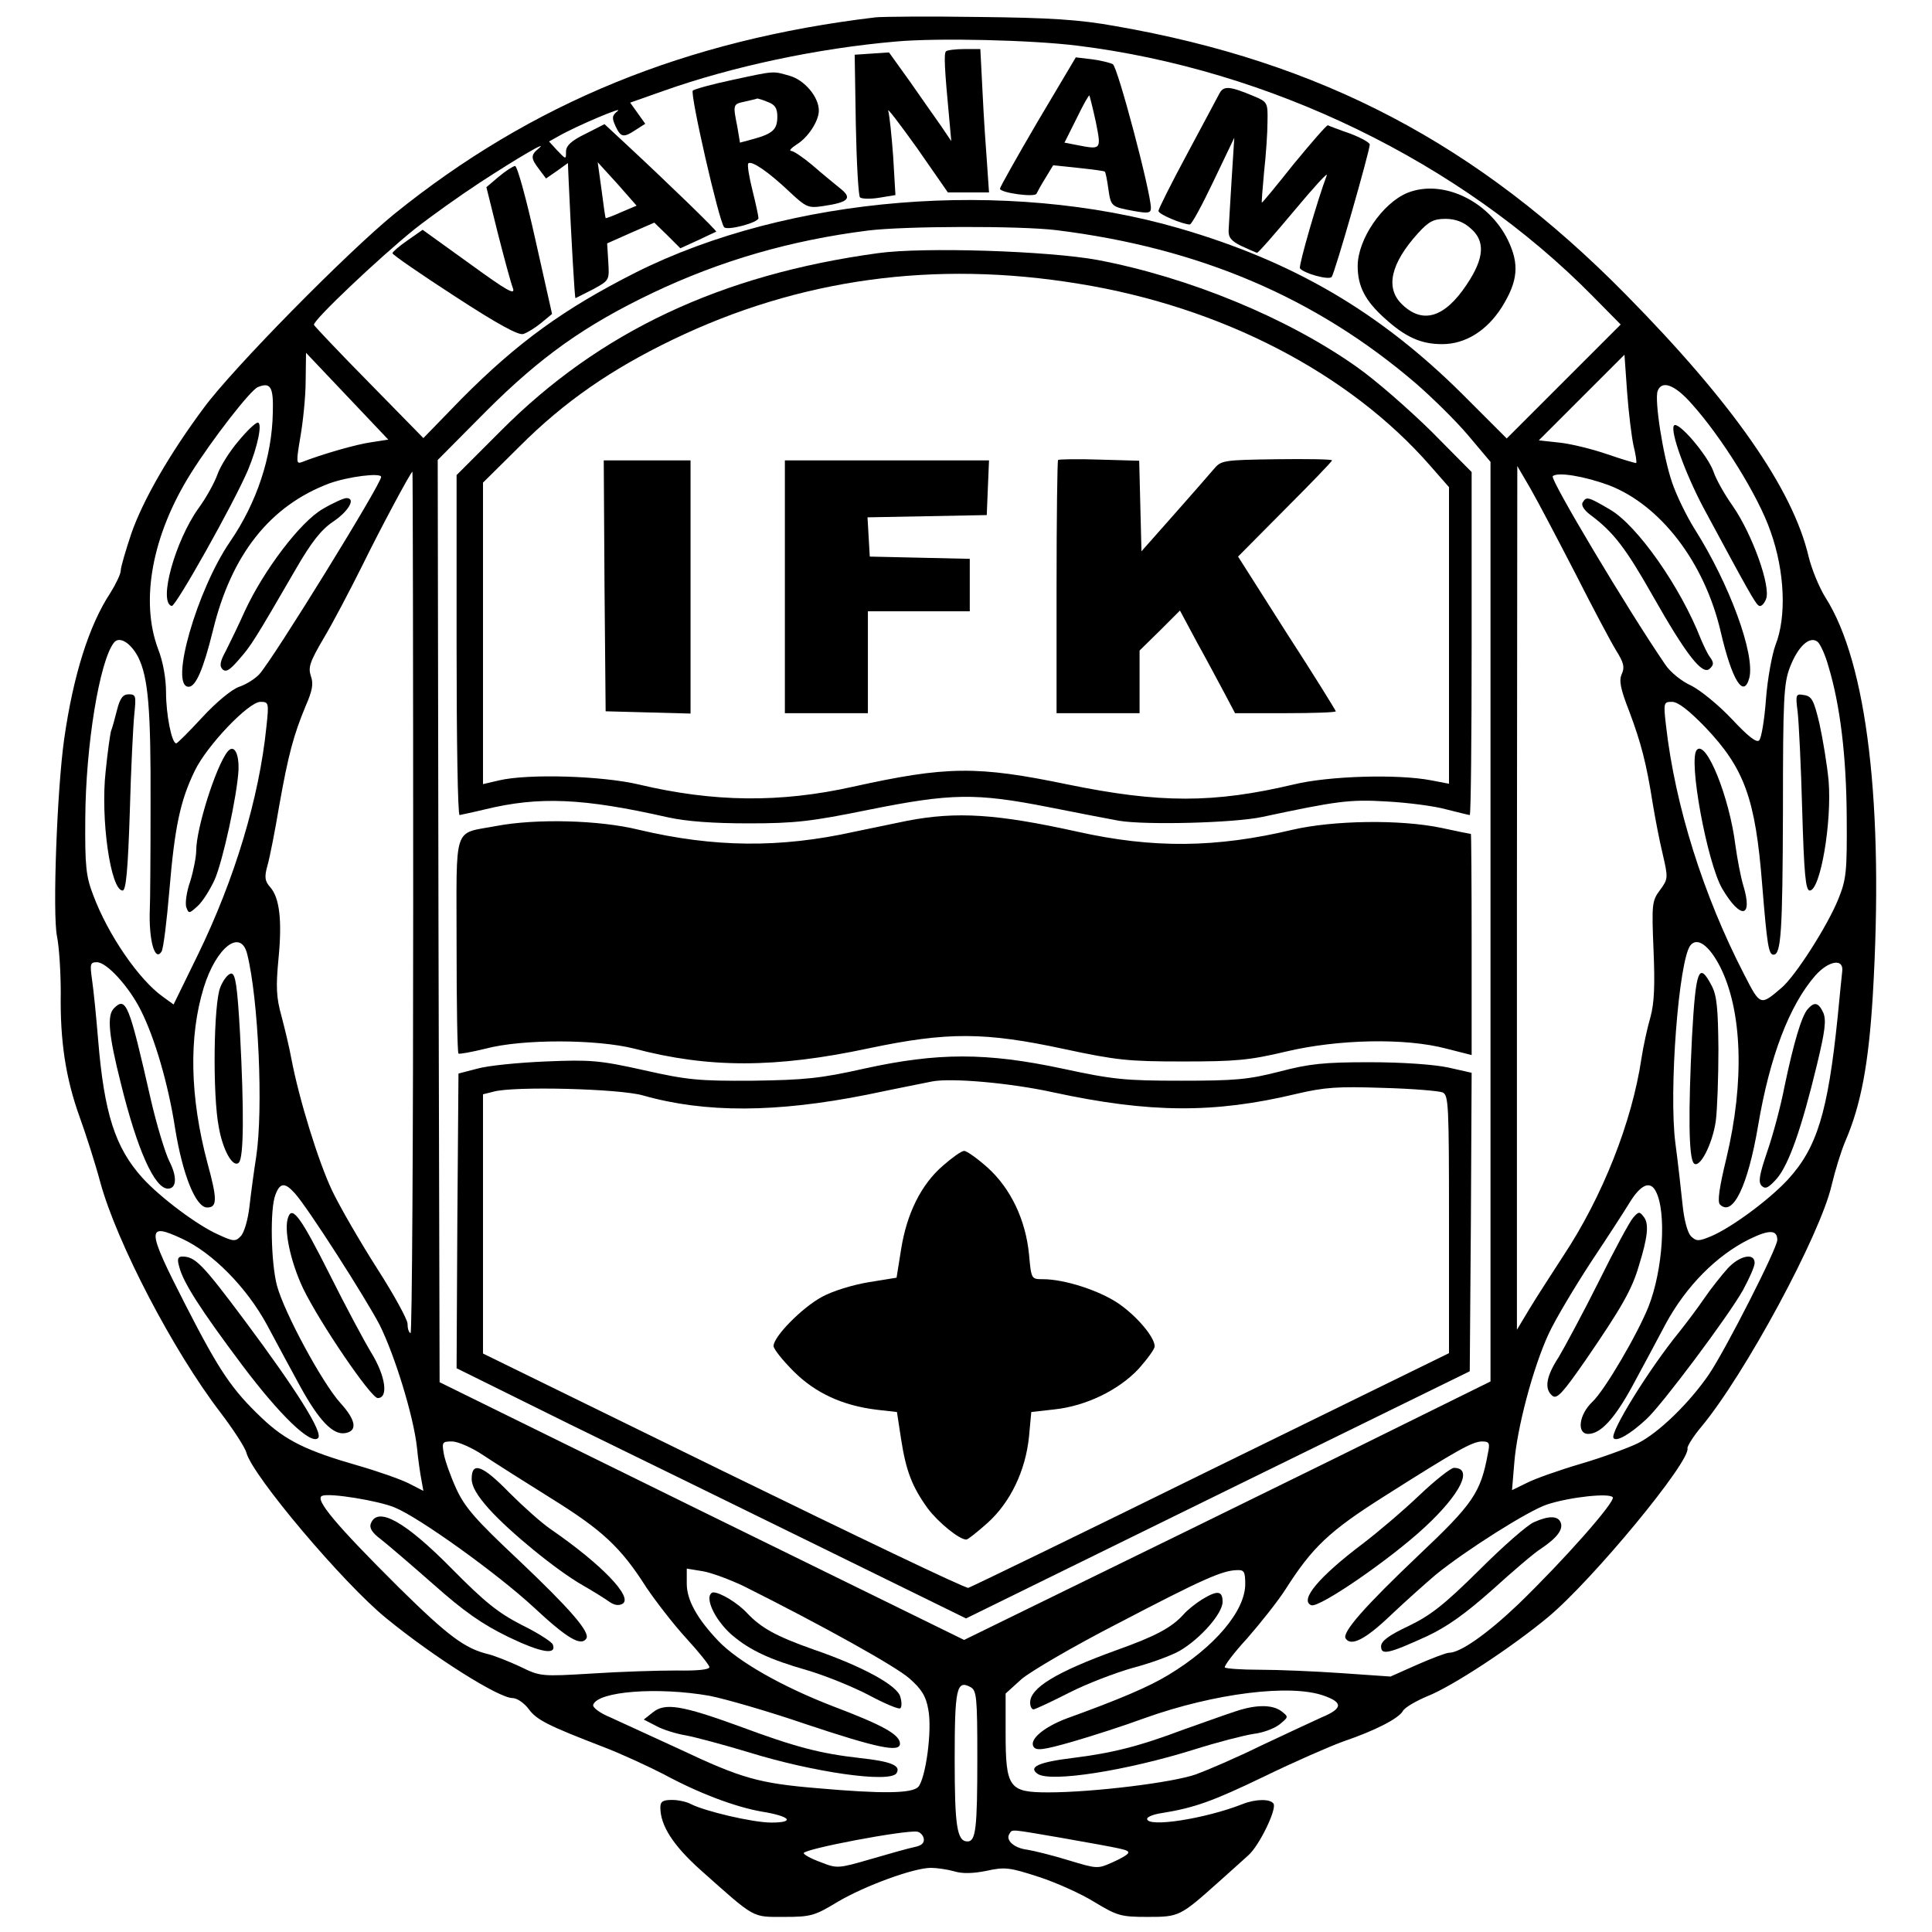 <svg height="512pt" preserveAspectRatio="xMidYMid meet" viewBox="0 0 512 512" width="512pt" xmlns="http://www.w3.org/2000/svg"><g transform="matrix(.1 0 0 -.1 0 512)"><path d="m2320 5074c-503-60-911-227-1275-521-124-101-427-408-505-514-90-121-161-244-192-333-15-45-28-89-28-98s-13-36-28-60c-56-85-98-218-122-387-19-135-31-463-19-522 6-30 10-97 10-150-2-128 13-226 50-329 17-47 42-125 55-174 44-160 193-446 318-609 35-46 66-94 69-107 17-62 257-346 370-438 127-104 299-212 335-212 12 0 31-13 43-29 21-29 51-44 199-101 47-18 118-51 159-72 94-51 191-87 260-99 75-12 90-29 25-29-49 0-176 30-213 49-11 6-33 11-50 11-24 0-31-4-31-20 0-48 34-101 108-167 145-129 134-123 220-123 71 0 81 3 142 40 73 43 202 90 247 90 15 0 43-4 61-9 22-7 51-6 86 1 49 11 62 9 139-16 46-15 113-45 148-67 60-36 69-39 140-39 84 0 86 1 189 93 30 27 66 59 79 71 28 25 75 121 66 136-8 13-47 13-82-1-99-39-253-63-253-39 0 5 17 12 38 15 87 14 135 31 272 97 80 39 174 80 210 93 85 29 147 61 158 81 5 9 34 26 65 39 66 26 224 130 319 209 118 98 379 414 370 448-1 5 15 31 36 56 116 139 316 510 346 641 9 38 25 90 36 116 42 97 62 206 73 385 30 505-15 883-125 1056-17 27-37 76-45 109-42 179-201 407-485 695-392 398-806 616-1353 711-94 17-172 22-360 24-132 2-256 1-275-1zm535-75c510-63 1015-308 1365-663l75-76-151-151-151-151-119 119c-218 216-446 350-749 438-459 133-1035 86-1440-117-190-96-313-185-462-335l-101-104-144 147c-79 80-144 149-146 153-4 11 174 179 267 254 42 33 119 88 171 122 104 68 185 115 158 92-22-18-22-26 1-56l18-24 29 20 29 21 2-47c7-156 16-311 18-311 1 0 22 11 46 23 44 24 44 24 41 73l-3 49 63 28 62 27 35-34 34-34 46 21c25 12 47 22 49 23 3 2-127 128-240 233l-56 52-51-26c-37-18-51-31-51-47 0-21 0-21-23 3l-22 24 25 14c47 27 175 81 157 67-15-12-16-18-6-40 14-30 21-32 54-10l25 16-20 28-20 28 88 31c183 65 409 113 617 131 112 10 359 4 480-11zm-1208-441c-22-10-41-17-42-16-1 2-6 36-11 76l-10 72 52-57 51-58zm1153-48c379-47 687-179 951-405 44-38 108-101 140-139l59-70v-1219-1218l-417-206c-230-113-544-267-698-342l-280-137-695 341-695 342-3 1222-2 1222 127 128c146 146 263 229 443 315 179 85 364 139 570 165 96 12 402 13 500 1zm-1816-562c-38-5-132-32-185-53-14-5-14 2-3 67 7 40 14 107 14 148l1 75 109-115 109-115zm3345-9c6-24 9-45 7-46-1-1-35 9-76 23-40 14-98 28-127 31l-55 6 114 114 113 113 7-99c4-55 12-119 17-142zm-3606 88c-2-118-43-240-113-342-88-128-162-385-110-385 19 0 39 47 64 148 49 203 152 332 309 391 50 18 137 29 137 17 0-19-287-484-323-523-11-12-35-27-53-33-20-7-60-40-98-81-35-38-66-69-69-69-12 0-27 77-27 135 0 37-8 82-21 115-48 128-16 302 87 466 58 92 157 219 177 228 34 14 42 1 40-67zm3760 23c80-89 177-245 209-338 38-106 43-227 13-302-9-25-21-89-25-143s-12-103-18-109c-7-7-28 9-73 57-35 37-83 76-107 88-25 11-56 36-69 56-98 143-306 491-298 499 12 12 84 0 149-24 137-53 253-204 296-388 30-129 61-179 76-122 15 63-52 247-145 394-22 35-49 91-60 124-24 70-47 219-38 242 11 29 45 17 90-34zm-308-450c46-91 95-183 108-204 20-32 23-44 15-62-8-17-4-39 20-100 31-83 45-136 62-244 6-36 17-95 26-132 15-65 15-67-7-97-21-28-22-37-17-158 4-94 2-141-8-178-8-27-19-77-24-110-25-168-103-366-207-523-31-48-72-111-90-141l-33-55v1145l1 1144 35-60c19-33 72-134 119-225zm-3080-874c0-629-3-1142-7-1139-5 2-8 13-8 25 0 11-36 77-81 147-44 69-98 162-119 206-36 76-87 240-108 350-5 28-17 78-26 112-14 50-15 78-8 152 10 101 3 162-22 190-14 16-16 26-7 58 6 21 20 92 31 158 24 135 38 187 70 264 18 41 21 59 14 79-8 23-3 38 34 101 24 40 69 126 101 190 51 104 130 251 134 251 1 0 2-515 2-1144zm-729 653c27-54 34-138 33-394 0-137-1-261-2-275-3-80 13-140 31-112 5 7 14 81 21 164 14 167 29 237 67 315 32 67 143 183 174 183 22 0 23-2 16-66-19-188-84-404-182-605l-64-131-29 21c-63 45-145 164-184 269-19 49-22 76-21 202 1 195 38 419 76 467 14 18 44 0 64-38zm4479-23c32-105 48-241 49-401 1-145-1-165-22-217-28-70-114-205-151-236-56-48-56-48-99 36-108 209-183 447-207 660-7 60-6 62 16 62 16 0 44-22 87-66 105-110 134-190 152-419 13-160 17-185 30-185 20 0 24 59 25 380 0 299 2 340 19 383 21 54 52 83 73 66 7-6 20-34 28-63zm-4190-764c30-119 43-412 24-537-6-38-14-98-18-133s-14-69-23-78c-14-15-20-14-59 4-55 24-155 99-202 151-72 80-101 171-117 366-5 61-12 131-16 158-6 43-5 47 13 47 26 0 85-65 116-127 37-73 73-196 91-313 20-124 55-210 85-210 27 0 27 22 1 117-47 176-50 336-10 466 33 107 98 157 115 89zm3903-33c59-116 66-304 17-509-19-78-24-115-17-122 34-34 74 49 101 208 31 184 83 320 152 399 36 40 76 46 71 10-1-11-7-65-12-120-26-254-55-347-132-431-50-54-149-127-203-150-34-14-39-14-54 0-9 10-18 43-22 83-4 38-12 111-19 163-18 138 9 487 40 525 18 22 49 0 78-56zm-3777-601c34-37 188-278 225-349 40-80 90-242 99-325 3-32 9-72 12-87l5-28-39 20c-22 11-82 32-134 47-136 39-192 66-255 126-79 75-112 123-203 301-103 201-104 219-8 174 80-37 170-128 224-227 25-47 65-121 89-165 49-89 86-128 118-123 34 5 30 34-12 80-48 53-149 240-168 311-16 60-19 204-4 241 12 32 25 33 51 4zm3607 5c29-55 19-208-19-305-29-73-116-222-149-253-36-34-42-85-11-85 33 0 70 41 116 125 24 44 64 119 90 168 54 99 134 180 221 223 53 26 74 25 74-2 0-22-137-291-181-356-52-76-133-155-189-183-25-12-92-37-150-54s-123-40-144-51l-39-19 6 72c7 91 49 251 91 342 18 39 69 124 112 190 44 66 90 137 102 157 30 49 55 60 70 31zm-3108-699c30-20 112-72 181-115 135-84 184-129 252-236 25-37 72-98 106-135 33-36 61-71 61-76 0-7-34-10-87-9-49 0-149-3-224-8-134-8-137-8-190 18-30 14-68 29-84 33-63 15-107 48-237 176-168 167-226 236-204 244 20 8 149-13 192-31 66-27 273-176 369-265 88-82 125-104 139-82 10 17-44 79-179 207-115 108-143 140-166 190-15 33-30 75-33 93-5 30-4 32 22 32 15 0 52-16 82-36zm2663 4c-19-104-39-133-184-270-141-134-203-204-193-220 14-22 52-3 118 60 39 37 94 86 121 109 80 65 246 170 295 186 61 20 166 31 174 19 7-12-129-166-251-284-82-78-153-128-183-128-7 0-44-14-83-31l-72-32-130 9c-71 5-169 9-217 9-47 0-89 3-92 6s23 38 59 77c35 40 81 98 101 129 72 113 116 155 263 248 194 123 232 144 258 145 20 0 22-4 16-32zm-1973-351c208-104 404-213 440-245 32-28 44-47 50-82 11-55-7-185-27-206-18-17-96-18-266-3-156 13-202 26-367 104-74 34-157 72-183 84-27 11-47 26-45 33 12 36 171 48 308 24 41-8 156-41 255-75 189-63 250-76 250-52s-45 49-177 99c-135 52-253 119-305 174-56 59-83 108-83 151v40l43-7c23-4 71-22 107-39zm1330 5c0-71-81-167-204-241-51-31-128-64-269-115-61-23-100-56-88-75 7-11 25-9 102 13 52 15 139 43 193 63 185 66 387 91 475 59 51-18 49-34-6-57-26-12-100-46-163-76-63-31-140-64-170-75-61-22-274-48-392-48-104 0-113 12-113 158v104l42 38c23 20 139 88 258 149 222 116 274 139 313 140 19 1 22-4 22-37zm-710-460c0-188-4-222-26-222-28 0-34 41-34 217 0 188 5 212 42 192 16-9 18-25 18-187zm-142-214c2-12-5-19-25-23-15-3-68-18-116-32-86-25-89-25-132-8-25 9-45 20-45 24 0 11 264 61 300 57 8-1 16-9 18-18zm362 2c175-31 180-32 180-40 0-4-18-15-41-25-40-18-41-18-117 5-42 13-91 25-109 28-35 4-59 25-48 42 8 13 0 13 135-10z"/><path d="m2507 4984c-6-6-4-45 9-183l5-55-27 40c-15 21-52 74-82 117l-56 78-46-3-45-3 3-185c2-102 7-189 11-193s27-5 51-1l43 7-6 102c-4 56-10 111-13 121-4 11 30-34 76-98l82-118h55 54l-5 73c-3 39-9 125-12 190l-6 117h-42c-24 0-46-3-49-6z"/><path d="m2750 4798c-55-94-100-174-100-178 0-11 94-24 97-13 2 4 12 23 24 42l20 33 67-7c37-4 69-8 70-10 2-2 6-22 9-44 7-48 7-49 67-60 39-7 46-6 46 8 0 41-88 374-101 381-8 4-33 10-56 13l-42 5zm154-1c15-75 15-74-52-61l-31 6 32 64c17 35 32 62 34 61 1-2 9-33 17-70z"/><path d="m1940 4908c-52-11-99-24-104-28-8-8 69-346 83-362 8-10 91 12 91 24 0 5-7 38-16 74s-14 67-11 71c9 8 53-22 109-75 45-42 50-44 90-38 68 10 78 21 43 48-16 13-49 40-73 61-24 20-49 37-55 37-7 0 0 8 14 17 30 18 59 62 59 90 0 36-38 81-77 92-46 13-37 14-153-11zm94-58c20-7 26-17 26-39 0-34-12-45-62-59l-37-10-7 42c-12 60-12 60 21 67 17 4 31 7 32 8 1 0 13-3 27-9z"/><path d="m3232 4873c-5-10-44-82-86-161-42-78-76-146-76-151 0-9 63-35 83-36 5 0 33 52 63 115l55 115-7-110c-4-60-7-121-8-135-1-19 7-29 34-42 19-9 38-17 41-18 4 0 48 51 100 113 51 61 89 103 85 92-23-60-75-239-71-246 9-13 76-32 84-23s101 334 101 351c0 5-23 18-52 29-29 10-55 20-59 22-3 1-43-45-90-102-46-58-84-104-85-103s2 38 6 82c5 44 9 104 9 132 1 51 0 53-36 68-64 27-80 28-91 8z"/><path d="m1322 4652-33-28 30-121c17-67 35-133 40-146 8-21-15-8-114 64l-125 90-40-28c-22-15-40-31-40-34 0-4 74-55 165-114 112-73 170-105 182-100 10 3 31 16 47 29l29 24-44 196c-24 108-48 196-54 196-5 0-25-13-43-28z"/><path d="m3730 4609c-66-27-132-123-132-194 0-54 20-92 71-138 56-51 97-69 153-69 61 0 118 35 158 98 43 69 47 114 16 178-51 104-173 162-266 125zm166-93c41-34 38-80-9-150-59-89-118-106-173-51-43 43-28 107 43 186 29 32 42 39 74 39 25 0 47-8 65-24z"/><path d="m2326 4449c-416-57-737-208-998-470l-118-118v-450c0-248 3-451 8-451 4 1 34 7 67 15 144 35 260 30 485-21 51-11 119-16 215-16 121 0 165 5 317 36 219 44 284 45 477 7 80-16 164-32 186-36 70-12 306-6 380 10 197 42 231 47 330 41 55-3 126-12 158-21 32-8 60-15 62-15 3 0 5 205 5 455v454l-107 108c-60 59-148 136-198 171-184 130-444 237-686 283-130 24-462 35-583 18zm533-81c377-61 716-236 931-482l50-57v-393-393l-47 9c-88 17-271 12-365-11-212-50-354-50-598 0-241 50-321 49-570-6-193-43-369-41-567 6-97 23-293 29-370 11l-43-10v400 399l98 97c117 117 241 203 405 282 334 161 693 211 1076 148z"/><path d="m2804 3901c-2-2-4-154-4-338v-333h110 110v83 83l54 53 53 53 45-84c25-45 58-107 73-135l28-53h134c73 0 133 2 133 5 0 2-58 96-130 207l-129 203 124 125c69 69 125 127 125 130s-66 4-147 3c-143-2-147-3-167-27-12-14-59-68-106-121l-85-96-3 120-3 120-105 3c-58 2-108 1-110-1z"/><path d="m1602 3568 3-333 113-3 112-3v336 335h-115-115z"/><path d="m2080 3565v-335h110 110v135 135h135 135v70 69l-132 3-133 3-3 52-3 52 158 3 158 3 3 73 3 72h-271-270z"/><path d="m2405 2945c-38-8-101-21-140-29-198-44-373-42-572 5-105 26-273 30-378 10-116-22-105 9-105-315 0-155 2-285 5-288 3-2 35 4 72 13 98 26 295 25 394 0 197-52 374-52 622 1 209 44 308 43 517-2 140-30 171-33 315-33 139 0 175 3 272 26 138 33 317 37 426 8l67-17v293c0 161-1 293-2 293-2 0-37 7-78 16-110 23-287 20-395-5-202-48-369-50-570-5-213 47-319 54-450 29z"/><path d="m2290 2288c-116-26-157-30-295-32-143-1-174 2-289 28-117 26-141 28-260 23-72-3-153-11-181-19l-50-13-3-391-2-390 297-147c164-80 468-229 676-331l377-185 668 328 667 327 3 396 2 395-62 14c-38 8-121 14-208 14-122 0-160-4-240-25-82-21-117-24-260-24-148 0-180 3-314 32-202 43-331 43-526 0zm502-63c255-55 426-56 643-4 77 18 110 20 230 16 77-2 148-8 158-12 16-7 17-33 17-349v-342l-631-309c-347-171-636-311-643-313s-299 138-649 309l-637 312v343 344l28 7c53 15 333 8 396-10 165-47 353-46 594 2 81 17 158 32 172 35 51 10 209-4 322-29z"/><path d="m2499 2031c-58-50-96-127-111-222l-12-75-74-12c-42-7-95-23-124-39-52-28-128-105-128-130 0-8 24-38 53-67 58-58 130-91 221-102l53-6 11-72c13-84 29-126 71-184 28-37 83-82 102-82 4 0 29 20 56 44 61 55 101 139 110 229l6 65 62 7c83 9 170 51 223 108 23 26 42 52 42 59 0 24-46 79-95 113-51 35-144 65-201 65-31 0-31 0-37 66-9 91-48 174-110 230-27 24-55 44-62 44s-32-18-56-39z"/><path d="m631 3950c-23-27-48-67-55-88-8-22-30-62-50-89-62-87-107-249-71-259 10-3 164 271 202 360 26 62 39 126 26 126-6 0-29-22-52-50z"/><path d="m855 3771c-59-34-156-162-206-270-16-36-39-83-50-105-16-29-18-41-9-50 9-8 19-2 43 26 32 36 42 52 151 240 41 71 67 104 98 125 42 28 62 63 36 63-7 0-36-13-63-29z"/><path d="m4436 3992c-10-16 30-126 78-217 119-221 138-255 147-260 5-4 14 4 19 17 14 32-36 172-88 247-22 31-45 72-51 91-15 43-95 137-105 122z"/><path d="m4194 3788c-4-7 4-20 20-32 62-46 94-88 166-215 89-157 132-212 151-193 11 10 11 16 1 30-7 9-17 31-24 47-54 139-169 303-242 345-58 34-62 35-72 18z"/><path d="m310 3238c-6-24-13-49-16-56-2-8-9-55-14-106-14-125 13-316 45-316 9 0 14 55 19 208 3 114 9 231 12 260 5 48 4 52-15 52-15 0-23-10-31-42z"/><path d="m603 3128c-31-39-83-204-83-262 0-16-7-53-16-82-10-28-14-60-10-69 6-17 8-16 30 4 14 13 33 44 45 70 22 51 59 221 63 289 2 46-12 71-29 50z"/><path d="m4764 3233c3-26 9-144 12-260 5-169 9-213 20-213 28 0 59 180 50 291-4 42-15 109-24 150-15 64-21 74-41 77-22 4-23 2-17-45z"/><path d="m4497 3133c-24-23 27-299 67-368 49-83 82-78 56 8-7 23-16 71-21 107-16 128-77 279-102 253z"/><path d="m584 2504c-18-42-21-287-4-372 11-62 38-108 53-93 13 13 14 136 3 344-7 123-12 157-23 157-8 0-21-16-29-36z"/><path d="m302 2448c-19-19-14-71 18-198 44-179 90-280 125-280 23 0 25 31 4 72-11 22-34 97-50 167-57 251-65 271-97 239z"/><path d="m4484 2373c-10-202-9-322 5-336 15-15 49 50 58 112 4 31 7 117 7 191-1 106-4 142-18 168-34 65-42 43-52-135z"/><path d="m4790 2445c-16-19-37-90-61-205-10-52-31-130-46-173-21-62-24-80-14-90 10-9 18-5 41 21 31 38 64 130 105 300 22 91 25 118 17 138-13 28-24 30-42 9z"/><path d="m764 1895c-13-32 6-119 39-189 44-91 180-291 198-291 29 0 21 58-17 120-20 33-69 125-109 205-77 153-100 185-111 155z"/><path d="m475 1763c10-41 56-113 167-261 100-133 182-212 201-193 14 14-57 127-195 312-112 150-131 169-165 169-12 0-14-7-8-27z"/><path d="m4328 1893c-9-10-50-86-91-169-42-84-90-173-106-200-34-52-39-85-17-103 12-10 28 8 89 96 94 137 122 186 140 248 24 77 27 111 14 129-12 16-14 16-29-1z"/><path d="m4578 1758c-16-18-44-53-61-78s-47-65-67-90c-79-97-184-266-174-281 7-11 44 10 87 50 40 36 218 274 256 342 17 31 31 63 31 72 0 28-40 20-72-15z"/><path d="m1250 1201c0-20 14-44 46-80 55-61 178-162 248-202 28-16 60-36 71-44 13-9 25-11 35-5 28 17-55 104-190 197-25 17-74 61-110 97-71 73-100 84-100 37z"/><path d="m983 1083c-5-12 3-25 26-42 19-15 81-68 140-120 80-71 128-105 198-139 87-42 129-49 118-20-3 7-40 31-83 52-62 32-97 60-184 148-123 125-197 167-215 121z"/><path d="m3761 1157c-42-40-110-98-151-129-115-87-167-149-135-162 21-8 211 123 301 207 95 88 129 157 77 157-8 0-50-33-92-73z"/><path d="m4065 1086c-17-7-82-64-145-127-94-93-129-120-187-148-53-25-73-40-73-54 0-24 19-20 122 27 55 26 102 60 173 123 53 48 111 98 129 109 43 29 59 51 52 69s-31 19-71 1z"/><path d="m1880 885c0-27 28-71 61-99 46-39 99-64 197-92 48-14 122-44 164-66 43-23 81-39 84-35 4 3 4 17 0 30-7 30-100 81-231 126-99 35-138 57-175 96-25 27-71 55-90 55-5 0-10-7-10-15z"/><path d="m1730 582-24-19 33-17c18-10 54-21 79-25 26-5 101-25 167-45 171-53 374-82 391-55 12 20-14 31-97 40-106 12-171 29-319 84-154 56-198 63-230 37z"/><path d="m3185 881c-16-10-39-28-49-40-31-34-73-57-177-94-160-58-229-100-229-139 0-10 4-18 9-18 4 0 47 20 94 44s123 53 169 66c46 12 101 32 124 45 55 32 114 99 114 130 0 30-14 31-55 6z"/><path d="m3275 585c-22-7-83-29-137-48-122-46-192-63-297-76-89-11-117-24-91-42 34-23 234 8 416 65 60 19 130 37 156 41 26 3 57 15 70 26 23 19 23 19 4 34-24 18-67 18-121 0z"/></g></svg>